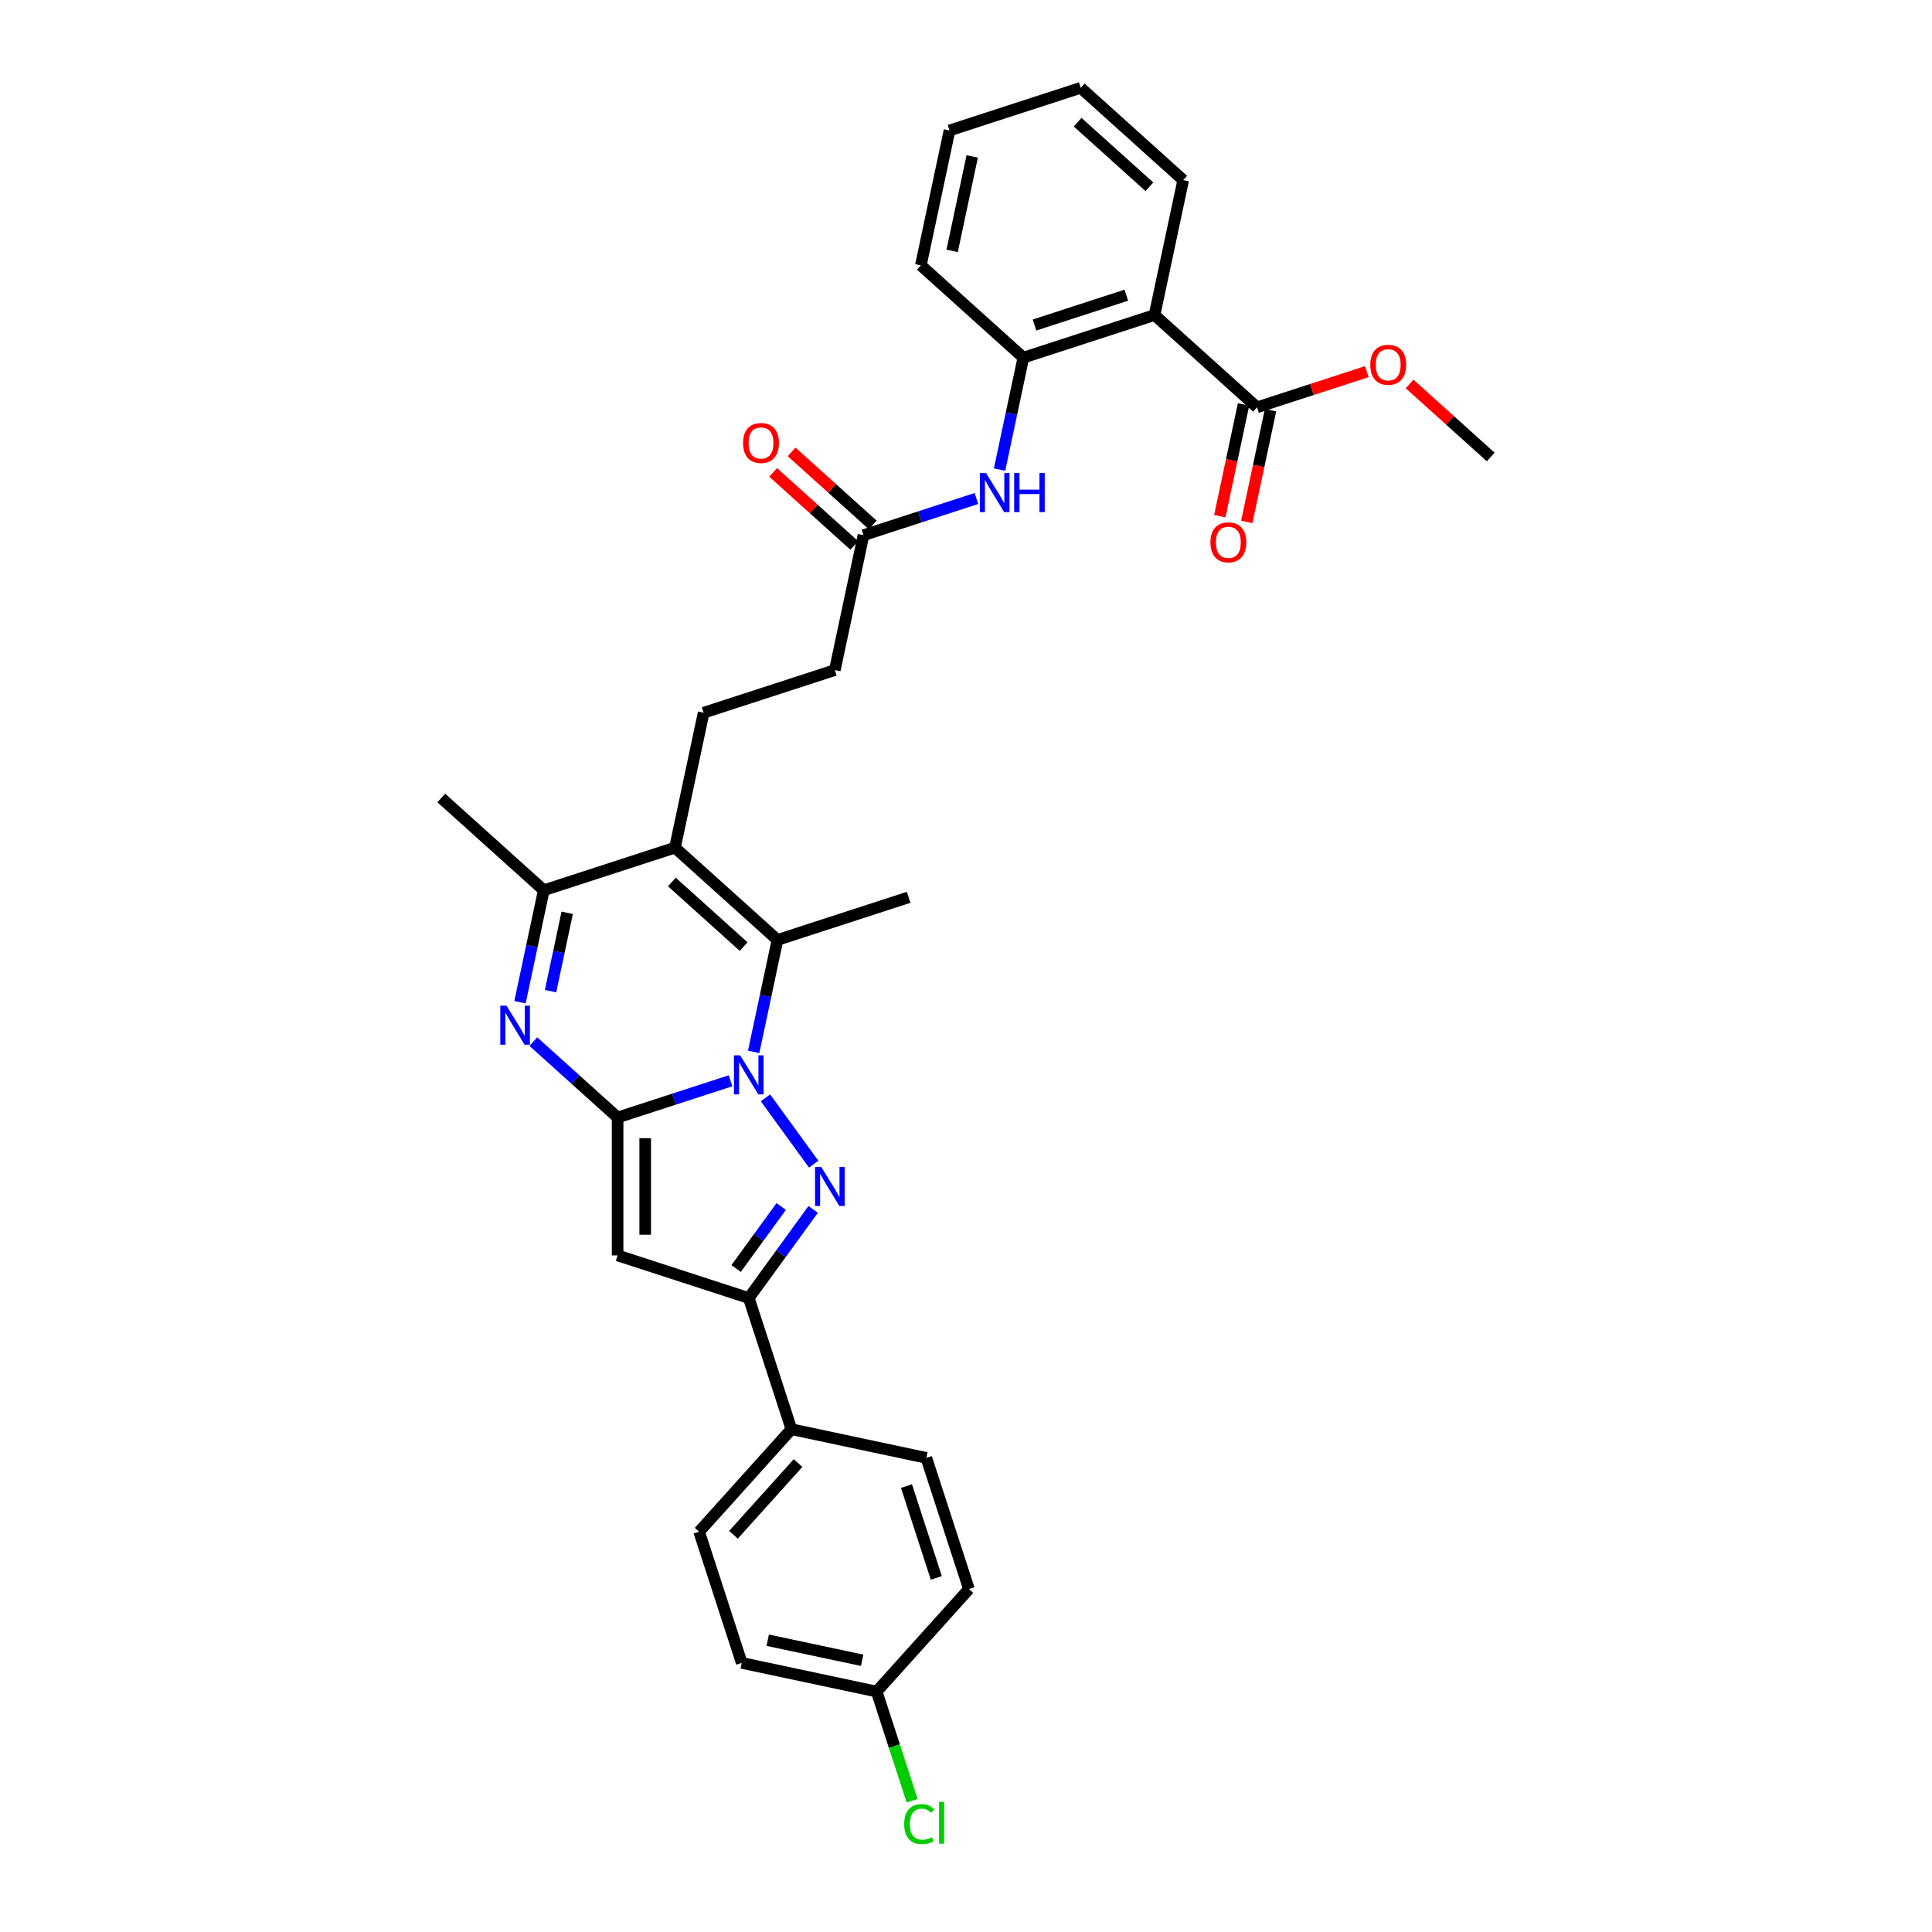 <?xml version='1.0' encoding='iso-8859-1'?>
<svg version='1.1' baseProfile='full'
              xmlns='http://www.w3.org/2000/svg'
                      xmlns:rdkit='http://www.rdkit.org/xml'
                      xmlns:xlink='http://www.w3.org/1999/xlink'
                  xml:space='preserve'
width='1000px' height='1000px' viewBox='0 0 1000 1000'>
<!-- END OF HEADER -->
<rect style='opacity:1.0;fill:#FFFFFF;stroke:none' width='1000' height='1000' x='0' y='0'> </rect>
<path class='bond-0' d='M 378.119,559.414 L 348.896,568.909' style='fill:none;fill-rule:evenodd;stroke:#0000FF;stroke-width:6px;stroke-linecap:butt;stroke-linejoin:miter;stroke-opacity:1' />
<path class='bond-0' d='M 348.896,568.909 L 319.673,578.404' style='fill:none;fill-rule:evenodd;stroke:#000000;stroke-width:6px;stroke-linecap:butt;stroke-linejoin:miter;stroke-opacity:1' />
<path class='bond-1' d='M 396.213,568.237 L 421.161,602.574' style='fill:none;fill-rule:evenodd;stroke:#0000FF;stroke-width:6px;stroke-linecap:butt;stroke-linejoin:miter;stroke-opacity:1' />
<path class='bond-3' d='M 390.1,544.449 L 396.257,515.479' style='fill:none;fill-rule:evenodd;stroke:#0000FF;stroke-width:6px;stroke-linecap:butt;stroke-linejoin:miter;stroke-opacity:1' />
<path class='bond-3' d='M 396.257,515.479 L 402.415,486.51' style='fill:none;fill-rule:evenodd;stroke:#000000;stroke-width:6px;stroke-linecap:butt;stroke-linejoin:miter;stroke-opacity:1' />
<path class='bond-2' d='M 319.673,578.404 L 297.872,558.774' style='fill:none;fill-rule:evenodd;stroke:#000000;stroke-width:6px;stroke-linecap:butt;stroke-linejoin:miter;stroke-opacity:1' />
<path class='bond-2' d='M 297.872,558.774 L 276.071,539.144' style='fill:none;fill-rule:evenodd;stroke:#0000FF;stroke-width:6px;stroke-linecap:butt;stroke-linejoin:miter;stroke-opacity:1' />
<path class='bond-4' d='M 319.673,578.404 L 319.673,649.797' style='fill:none;fill-rule:evenodd;stroke:#000000;stroke-width:6px;stroke-linecap:butt;stroke-linejoin:miter;stroke-opacity:1' />
<path class='bond-4' d='M 333.952,589.113 L 333.952,639.088' style='fill:none;fill-rule:evenodd;stroke:#000000;stroke-width:6px;stroke-linecap:butt;stroke-linejoin:miter;stroke-opacity:1' />
<path class='bond-6' d='M 420.894,625.994 L 404.233,648.926' style='fill:none;fill-rule:evenodd;stroke:#0000FF;stroke-width:6px;stroke-linecap:butt;stroke-linejoin:miter;stroke-opacity:1' />
<path class='bond-6' d='M 404.233,648.926 L 387.572,671.858' style='fill:none;fill-rule:evenodd;stroke:#000000;stroke-width:6px;stroke-linecap:butt;stroke-linejoin:miter;stroke-opacity:1' />
<path class='bond-6' d='M 404.344,624.481 L 392.681,640.533' style='fill:none;fill-rule:evenodd;stroke:#0000FF;stroke-width:6px;stroke-linecap:butt;stroke-linejoin:miter;stroke-opacity:1' />
<path class='bond-6' d='M 392.681,640.533 L 381.019,656.586' style='fill:none;fill-rule:evenodd;stroke:#000000;stroke-width:6px;stroke-linecap:butt;stroke-linejoin:miter;stroke-opacity:1' />
<path class='bond-33' d='M 269.147,518.739 L 275.304,489.77' style='fill:none;fill-rule:evenodd;stroke:#0000FF;stroke-width:6px;stroke-linecap:butt;stroke-linejoin:miter;stroke-opacity:1' />
<path class='bond-33' d='M 275.304,489.77 L 281.462,460.801' style='fill:none;fill-rule:evenodd;stroke:#000000;stroke-width:6px;stroke-linecap:butt;stroke-linejoin:miter;stroke-opacity:1' />
<path class='bond-33' d='M 284.96,513.017 L 289.271,492.739' style='fill:none;fill-rule:evenodd;stroke:#0000FF;stroke-width:6px;stroke-linecap:butt;stroke-linejoin:miter;stroke-opacity:1' />
<path class='bond-33' d='M 289.271,492.739 L 293.581,472.46' style='fill:none;fill-rule:evenodd;stroke:#000000;stroke-width:6px;stroke-linecap:butt;stroke-linejoin:miter;stroke-opacity:1' />
<path class='bond-5' d='M 402.415,486.51 L 349.36,438.739' style='fill:none;fill-rule:evenodd;stroke:#000000;stroke-width:6px;stroke-linecap:butt;stroke-linejoin:miter;stroke-opacity:1' />
<path class='bond-5' d='M 384.903,489.956 L 347.764,456.516' style='fill:none;fill-rule:evenodd;stroke:#000000;stroke-width:6px;stroke-linecap:butt;stroke-linejoin:miter;stroke-opacity:1' />
<path class='bond-20' d='M 402.415,486.51 L 470.313,464.449' style='fill:none;fill-rule:evenodd;stroke:#000000;stroke-width:6px;stroke-linecap:butt;stroke-linejoin:miter;stroke-opacity:1' />
<path class='bond-32' d='M 319.673,649.797 L 387.572,671.858' style='fill:none;fill-rule:evenodd;stroke:#000000;stroke-width:6px;stroke-linecap:butt;stroke-linejoin:miter;stroke-opacity:1' />
<path class='bond-7' d='M 349.36,438.739 L 281.462,460.801' style='fill:none;fill-rule:evenodd;stroke:#000000;stroke-width:6px;stroke-linecap:butt;stroke-linejoin:miter;stroke-opacity:1' />
<path class='bond-12' d='M 349.36,438.739 L 364.203,368.907' style='fill:none;fill-rule:evenodd;stroke:#000000;stroke-width:6px;stroke-linecap:butt;stroke-linejoin:miter;stroke-opacity:1' />
<path class='bond-14' d='M 387.572,671.858 L 409.633,739.756' style='fill:none;fill-rule:evenodd;stroke:#000000;stroke-width:6px;stroke-linecap:butt;stroke-linejoin:miter;stroke-opacity:1' />
<path class='bond-27' d='M 281.462,460.801 L 228.407,413.03' style='fill:none;fill-rule:evenodd;stroke:#000000;stroke-width:6px;stroke-linecap:butt;stroke-linejoin:miter;stroke-opacity:1' />
<path class='bond-8' d='M 597.585,163.058 L 529.687,185.119' style='fill:none;fill-rule:evenodd;stroke:#000000;stroke-width:6px;stroke-linecap:butt;stroke-linejoin:miter;stroke-opacity:1' />
<path class='bond-8' d='M 582.988,152.787 L 535.459,168.23' style='fill:none;fill-rule:evenodd;stroke:#000000;stroke-width:6px;stroke-linecap:butt;stroke-linejoin:miter;stroke-opacity:1' />
<path class='bond-10' d='M 597.585,163.058 L 650.64,210.829' style='fill:none;fill-rule:evenodd;stroke:#000000;stroke-width:6px;stroke-linecap:butt;stroke-linejoin:miter;stroke-opacity:1' />
<path class='bond-26' d='M 597.585,163.058 L 612.428,93.225' style='fill:none;fill-rule:evenodd;stroke:#000000;stroke-width:6px;stroke-linecap:butt;stroke-linejoin:miter;stroke-opacity:1' />
<path class='bond-9' d='M 529.687,185.119 L 523.529,214.088' style='fill:none;fill-rule:evenodd;stroke:#000000;stroke-width:6px;stroke-linecap:butt;stroke-linejoin:miter;stroke-opacity:1' />
<path class='bond-9' d='M 523.529,214.088 L 517.371,243.058' style='fill:none;fill-rule:evenodd;stroke:#0000FF;stroke-width:6px;stroke-linecap:butt;stroke-linejoin:miter;stroke-opacity:1' />
<path class='bond-28' d='M 529.687,185.119 L 476.632,137.348' style='fill:none;fill-rule:evenodd;stroke:#000000;stroke-width:6px;stroke-linecap:butt;stroke-linejoin:miter;stroke-opacity:1' />
<path class='bond-15' d='M 643.657,209.344 L 637.511,238.256' style='fill:none;fill-rule:evenodd;stroke:#000000;stroke-width:6px;stroke-linecap:butt;stroke-linejoin:miter;stroke-opacity:1' />
<path class='bond-15' d='M 637.511,238.256 L 631.366,267.168' style='fill:none;fill-rule:evenodd;stroke:#FF0000;stroke-width:6px;stroke-linecap:butt;stroke-linejoin:miter;stroke-opacity:1' />
<path class='bond-15' d='M 657.623,212.313 L 651.478,241.225' style='fill:none;fill-rule:evenodd;stroke:#000000;stroke-width:6px;stroke-linecap:butt;stroke-linejoin:miter;stroke-opacity:1' />
<path class='bond-15' d='M 651.478,241.225 L 645.332,270.137' style='fill:none;fill-rule:evenodd;stroke:#FF0000;stroke-width:6px;stroke-linecap:butt;stroke-linejoin:miter;stroke-opacity:1' />
<path class='bond-21' d='M 650.64,210.829 L 679.056,201.596' style='fill:none;fill-rule:evenodd;stroke:#000000;stroke-width:6px;stroke-linecap:butt;stroke-linejoin:miter;stroke-opacity:1' />
<path class='bond-21' d='M 679.056,201.596 L 707.472,192.363' style='fill:none;fill-rule:evenodd;stroke:#FF0000;stroke-width:6px;stroke-linecap:butt;stroke-linejoin:miter;stroke-opacity:1' />
<path class='bond-11' d='M 505.391,258.023 L 476.168,267.518' style='fill:none;fill-rule:evenodd;stroke:#0000FF;stroke-width:6px;stroke-linecap:butt;stroke-linejoin:miter;stroke-opacity:1' />
<path class='bond-11' d='M 476.168,267.518 L 446.945,277.013' style='fill:none;fill-rule:evenodd;stroke:#000000;stroke-width:6px;stroke-linecap:butt;stroke-linejoin:miter;stroke-opacity:1' />
<path class='bond-17' d='M 364.203,368.907 L 432.102,346.845' style='fill:none;fill-rule:evenodd;stroke:#000000;stroke-width:6px;stroke-linecap:butt;stroke-linejoin:miter;stroke-opacity:1' />
<path class='bond-13' d='M 446.945,277.013 L 432.102,346.845' style='fill:none;fill-rule:evenodd;stroke:#000000;stroke-width:6px;stroke-linecap:butt;stroke-linejoin:miter;stroke-opacity:1' />
<path class='bond-16' d='M 451.722,271.708 L 430.728,252.804' style='fill:none;fill-rule:evenodd;stroke:#000000;stroke-width:6px;stroke-linecap:butt;stroke-linejoin:miter;stroke-opacity:1' />
<path class='bond-16' d='M 430.728,252.804 L 409.733,233.9' style='fill:none;fill-rule:evenodd;stroke:#FF0000;stroke-width:6px;stroke-linecap:butt;stroke-linejoin:miter;stroke-opacity:1' />
<path class='bond-16' d='M 442.168,282.319 L 421.173,263.415' style='fill:none;fill-rule:evenodd;stroke:#000000;stroke-width:6px;stroke-linecap:butt;stroke-linejoin:miter;stroke-opacity:1' />
<path class='bond-16' d='M 421.173,263.415 L 400.179,244.511' style='fill:none;fill-rule:evenodd;stroke:#FF0000;stroke-width:6px;stroke-linecap:butt;stroke-linejoin:miter;stroke-opacity:1' />
<path class='bond-18' d='M 409.633,739.756 L 361.862,792.811' style='fill:none;fill-rule:evenodd;stroke:#000000;stroke-width:6px;stroke-linecap:butt;stroke-linejoin:miter;stroke-opacity:1' />
<path class='bond-18' d='M 413.079,757.269 L 379.639,794.407' style='fill:none;fill-rule:evenodd;stroke:#000000;stroke-width:6px;stroke-linecap:butt;stroke-linejoin:miter;stroke-opacity:1' />
<path class='bond-19' d='M 409.633,739.756 L 479.466,754.6' style='fill:none;fill-rule:evenodd;stroke:#000000;stroke-width:6px;stroke-linecap:butt;stroke-linejoin:miter;stroke-opacity:1' />
<path class='bond-23' d='M 361.862,792.811 L 383.924,860.709' style='fill:none;fill-rule:evenodd;stroke:#000000;stroke-width:6px;stroke-linecap:butt;stroke-linejoin:miter;stroke-opacity:1' />
<path class='bond-24' d='M 479.466,754.6 L 501.527,822.498' style='fill:none;fill-rule:evenodd;stroke:#000000;stroke-width:6px;stroke-linecap:butt;stroke-linejoin:miter;stroke-opacity:1' />
<path class='bond-24' d='M 469.195,769.197 L 484.638,816.725' style='fill:none;fill-rule:evenodd;stroke:#000000;stroke-width:6px;stroke-linecap:butt;stroke-linejoin:miter;stroke-opacity:1' />
<path class='bond-29' d='M 729.604,198.731 L 750.599,217.634' style='fill:none;fill-rule:evenodd;stroke:#FF0000;stroke-width:6px;stroke-linecap:butt;stroke-linejoin:miter;stroke-opacity:1' />
<path class='bond-29' d='M 750.599,217.634 L 771.593,236.538' style='fill:none;fill-rule:evenodd;stroke:#000000;stroke-width:6px;stroke-linecap:butt;stroke-linejoin:miter;stroke-opacity:1' />
<path class='bond-22' d='M 453.756,875.553 L 501.527,822.498' style='fill:none;fill-rule:evenodd;stroke:#000000;stroke-width:6px;stroke-linecap:butt;stroke-linejoin:miter;stroke-opacity:1' />
<path class='bond-25' d='M 453.756,875.553 L 462.936,903.805' style='fill:none;fill-rule:evenodd;stroke:#000000;stroke-width:6px;stroke-linecap:butt;stroke-linejoin:miter;stroke-opacity:1' />
<path class='bond-25' d='M 462.936,903.805 L 472.115,932.057' style='fill:none;fill-rule:evenodd;stroke:#00CC00;stroke-width:6px;stroke-linecap:butt;stroke-linejoin:miter;stroke-opacity:1' />
<path class='bond-34' d='M 453.756,875.553 L 383.924,860.709' style='fill:none;fill-rule:evenodd;stroke:#000000;stroke-width:6px;stroke-linecap:butt;stroke-linejoin:miter;stroke-opacity:1' />
<path class='bond-34' d='M 446.25,859.36 L 397.367,848.97' style='fill:none;fill-rule:evenodd;stroke:#000000;stroke-width:6px;stroke-linecap:butt;stroke-linejoin:miter;stroke-opacity:1' />
<path class='bond-35' d='M 612.428,93.225 L 559.373,45.455' style='fill:none;fill-rule:evenodd;stroke:#000000;stroke-width:6px;stroke-linecap:butt;stroke-linejoin:miter;stroke-opacity:1' />
<path class='bond-35' d='M 594.916,96.671 L 557.777,63.231' style='fill:none;fill-rule:evenodd;stroke:#000000;stroke-width:6px;stroke-linecap:butt;stroke-linejoin:miter;stroke-opacity:1' />
<path class='bond-31' d='M 476.632,137.348 L 491.475,67.516' style='fill:none;fill-rule:evenodd;stroke:#000000;stroke-width:6px;stroke-linecap:butt;stroke-linejoin:miter;stroke-opacity:1' />
<path class='bond-31' d='M 492.825,129.842 L 503.215,80.96' style='fill:none;fill-rule:evenodd;stroke:#000000;stroke-width:6px;stroke-linecap:butt;stroke-linejoin:miter;stroke-opacity:1' />
<path class='bond-30' d='M 559.373,45.455 L 491.475,67.516' style='fill:none;fill-rule:evenodd;stroke:#000000;stroke-width:6px;stroke-linecap:butt;stroke-linejoin:miter;stroke-opacity:1' />
<path  class='atom-0' d='M 383.103 546.233
L 389.728 556.942
Q 390.385 557.999, 391.441 559.912
Q 392.498 561.826, 392.555 561.94
L 392.555 546.233
L 395.239 546.233
L 395.239 566.452
L 392.469 566.452
L 385.359 554.743
Q 384.53 553.373, 383.645 551.802
Q 382.788 550.231, 382.531 549.746
L 382.531 566.452
L 379.904 566.452
L 379.904 546.233
L 383.103 546.233
' fill='#0000FF'/>
<path  class='atom-2' d='M 425.066 603.991
L 431.691 614.7
Q 432.348 615.757, 433.405 617.67
Q 434.461 619.583, 434.518 619.697
L 434.518 603.991
L 437.203 603.991
L 437.203 624.209
L 434.433 624.209
L 427.322 612.501
Q 426.494 611.13, 425.609 609.56
Q 424.752 607.989, 424.495 607.504
L 424.495 624.209
L 421.868 624.209
L 421.868 603.991
L 425.066 603.991
' fill='#0000FF'/>
<path  class='atom-3' d='M 262.149 520.524
L 268.775 531.233
Q 269.431 532.289, 270.488 534.203
Q 271.545 536.116, 271.602 536.23
L 271.602 520.524
L 274.286 520.524
L 274.286 540.742
L 271.516 540.742
L 264.405 529.034
Q 263.577 527.663, 262.692 526.093
Q 261.835 524.522, 261.578 524.037
L 261.578 540.742
L 258.951 540.742
L 258.951 520.524
L 262.149 520.524
' fill='#0000FF'/>
<path  class='atom-12' d='M 510.374 244.842
L 516.999 255.551
Q 517.656 256.608, 518.713 258.521
Q 519.769 260.435, 519.827 260.549
L 519.827 244.842
L 522.511 244.842
L 522.511 265.061
L 519.741 265.061
L 512.63 253.352
Q 511.802 251.982, 510.917 250.411
Q 510.06 248.84, 509.803 248.355
L 509.803 265.061
L 507.176 265.061
L 507.176 244.842
L 510.374 244.842
' fill='#0000FF'/>
<path  class='atom-12' d='M 524.938 244.842
L 527.68 244.842
L 527.68 253.438
L 538.017 253.438
L 538.017 244.842
L 540.759 244.842
L 540.759 265.061
L 538.017 265.061
L 538.017 255.723
L 527.68 255.723
L 527.68 265.061
L 524.938 265.061
L 524.938 244.842
' fill='#0000FF'/>
<path  class='atom-16' d='M 626.516 280.718
Q 626.516 275.863, 628.914 273.151
Q 631.313 270.438, 635.797 270.438
Q 640.28 270.438, 642.679 273.151
Q 645.078 275.863, 645.078 280.718
Q 645.078 285.63, 642.65 288.429
Q 640.223 291.199, 635.797 291.199
Q 631.342 291.199, 628.914 288.429
Q 626.516 285.659, 626.516 280.718
M 635.797 288.914
Q 638.881 288.914, 640.537 286.858
Q 642.222 284.773, 642.222 280.718
Q 642.222 276.749, 640.537 274.75
Q 638.881 272.722, 635.797 272.722
Q 632.712 272.722, 631.028 274.721
Q 629.371 276.72, 629.371 280.718
Q 629.371 284.802, 631.028 286.858
Q 632.712 288.914, 635.797 288.914
' fill='#FF0000'/>
<path  class='atom-17' d='M 384.609 229.299
Q 384.609 224.445, 387.008 221.732
Q 389.407 219.019, 393.89 219.019
Q 398.374 219.019, 400.772 221.732
Q 403.171 224.445, 403.171 229.299
Q 403.171 234.211, 400.744 237.01
Q 398.316 239.78, 393.89 239.78
Q 389.435 239.78, 387.008 237.01
Q 384.609 234.24, 384.609 229.299
M 393.89 237.495
Q 396.974 237.495, 398.631 235.439
Q 400.315 233.354, 400.315 229.299
Q 400.315 225.33, 398.631 223.331
Q 396.974 221.303, 393.89 221.303
Q 390.806 221.303, 389.121 223.302
Q 387.465 225.301, 387.465 229.299
Q 387.465 233.383, 389.121 235.439
Q 390.806 237.495, 393.89 237.495
' fill='#FF0000'/>
<path  class='atom-22' d='M 709.257 188.824
Q 709.257 183.97, 711.656 181.257
Q 714.055 178.544, 718.538 178.544
Q 723.022 178.544, 725.42 181.257
Q 727.819 183.97, 727.819 188.824
Q 727.819 193.736, 725.392 196.535
Q 722.964 199.305, 718.538 199.305
Q 714.083 199.305, 711.656 196.535
Q 709.257 193.765, 709.257 188.824
M 718.538 197.02
Q 721.622 197.02, 723.279 194.964
Q 724.963 192.879, 724.963 188.824
Q 724.963 184.855, 723.279 182.856
Q 721.622 180.828, 718.538 180.828
Q 715.454 180.828, 713.769 182.827
Q 712.113 184.826, 712.113 188.824
Q 712.113 192.908, 713.769 194.964
Q 715.454 197.02, 718.538 197.02
' fill='#FF0000'/>
<path  class='atom-26' d='M 468.022 944.151
Q 468.022 939.125, 470.363 936.497
Q 472.734 933.842, 477.217 933.842
Q 481.386 933.842, 483.614 936.783
L 481.729 938.325
Q 480.101 936.183, 477.217 936.183
Q 474.161 936.183, 472.534 938.239
Q 470.934 940.267, 470.934 944.151
Q 470.934 948.149, 472.591 950.205
Q 474.276 952.261, 477.531 952.261
Q 479.759 952.261, 482.357 950.919
L 483.157 953.06
Q 482.1 953.746, 480.501 954.146
Q 478.902 954.545, 477.131 954.545
Q 472.734 954.545, 470.363 951.861
Q 468.022 949.177, 468.022 944.151
' fill='#00CC00'/>
<path  class='atom-26' d='M 486.07 932.614
L 488.697 932.614
L 488.697 954.288
L 486.07 954.288
L 486.07 932.614
' fill='#00CC00'/>
</svg>
